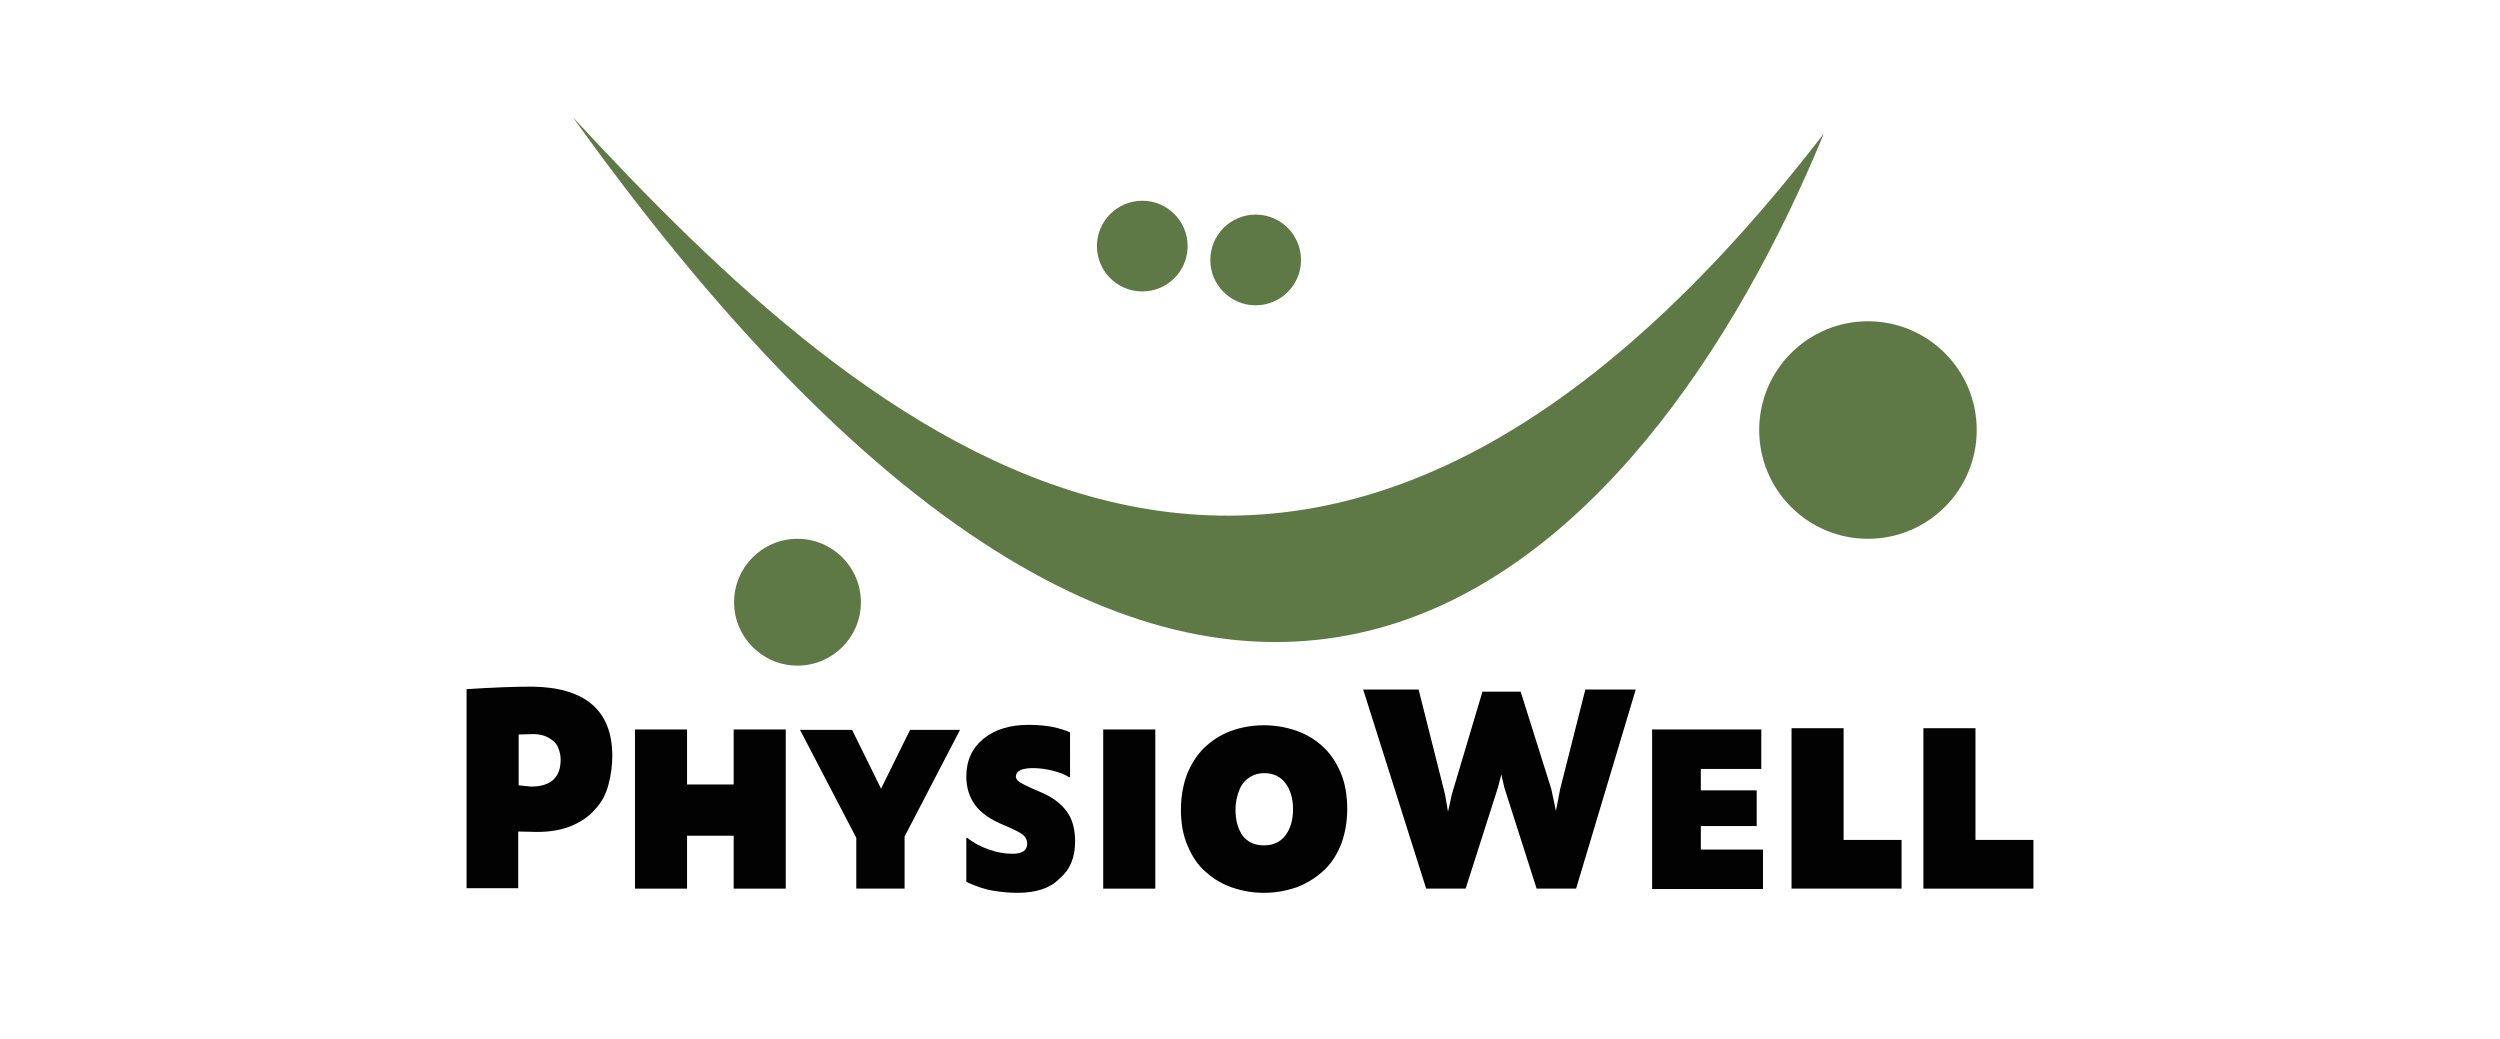 <?xml version="1.0" encoding="utf-8"?>
<!-- Generator: Adobe Illustrator 27.0.0, SVG Export Plug-In . SVG Version: 6.00 Build 0)  -->
<svg version="1.1" id="Ebene_1" xmlns="http://www.w3.org/2000/svg" xmlns:xlink="http://www.w3.org/1999/xlink" x="0px" y="0px"
	 viewBox="0 0 595.3 247.5" style="enable-background:new 0 0 595.3 247.5;" xml:space="preserve">
<style type="text/css">
	.st0{enable-background:new    ;}
	.st1{fill:#020203;}
	.st2{fill:#5E7945;}
</style>
<g class="st0">
	<path class="st1" d="M145.8,180c0,2.3-0.3,4.5-0.9,6.8c-0.6,2.3-1.6,4.2-3.1,5.8c-1.4,1.7-3.3,3-5.6,4c-2.3,1-5.1,1.5-8.3,1.5
		l-4.5-0.1v13.5h-12.3v-47.4c6.2-0.4,11.4-0.6,15.7-0.6C139.4,163.7,145.8,169.2,145.8,180z M126.4,187.3L126.4,187.3
		c4.7,0,7.1-2.1,7.1-6.4c0-1-0.2-1.9-0.6-2.9c-0.4-1-1.2-1.7-2.2-2.3c-1.1-0.6-2.3-0.9-3.7-0.9l-3.5,0.1V187L126.4,187.3z"/>
	<path class="st1" d="M174.7,173.7h12.4v37.9h-12.4V199h-11.1v12.6h-12.4v-37.9h12.4v13.1h11.1V173.7z"/>
	<path class="st1" d="M203.9,211.6v-12.1l-13.4-25.7h12.4l6.9,14l6.9-14h11.9l-13.2,25.4v12.4L203.9,211.6L203.9,211.6z"/>
	<path class="st1" d="M242.3,212.6c-2,0-3.9-0.2-5.8-0.5c-1.9-0.3-4-1-6.4-2.1v-10.4l0.2-0.1c1.5,1.2,3.2,2.1,5.2,2.8s3.8,1,5.6,1
		c2.3,0,3.5-0.8,3.5-2.4c0-0.8-0.3-1.5-1-2.1s-2.2-1.3-4.5-2.3c-3.2-1.3-5.5-2.9-6.9-4.8c-1.4-1.9-2.1-4.2-2.1-6.8
		c0-3.8,1.4-6.8,4.1-9c2.7-2.2,6.3-3.3,10.8-3.3c2.1,0,4,0.2,5.7,0.5c1.7,0.4,3.1,0.8,4.1,1.3V185l-0.2,0.1c-1-0.7-2.4-1.2-4-1.6
		c-1.6-0.4-3.2-0.6-4.6-0.6c-2.7,0-4.1,0.7-4.1,2c0,0.4,0.2,0.8,0.7,1.2s2.1,1.2,4.9,2.4c3,1.2,5.1,2.8,6.5,4.7s2,4.3,2,7.2
		c0,3.8-1.2,6.7-3.7,8.8C250.1,211.5,246.7,212.6,242.3,212.6z"/>
	<path class="st1" d="M262.7,211.6v-37.9h12.4v37.9H262.7z"/>
	<path class="st1" d="M301,212.6c-2.6,0-5-0.4-7.4-1.2s-4.5-2-6.4-3.7c-1.9-1.6-3.3-3.7-4.4-6.3c-1.1-2.5-1.6-5.4-1.6-8.6
		c0-3,0.5-5.8,1.4-8.3c1-2.5,2.3-4.6,4.1-6.4c1.8-1.7,3.9-3.1,6.3-4s5.1-1.4,7.9-1.4c2.6,0,5.1,0.4,7.5,1.2s4.5,2,6.4,3.7
		c1.8,1.6,3.3,3.7,4.4,6.3c1.1,2.5,1.6,5.5,1.6,8.8c0,3-0.5,5.7-1.4,8.2c-1,2.5-2.3,4.6-4.1,6.3c-1.8,1.7-3.9,3-6.3,4
		C306.4,212.1,303.8,212.6,301,212.6z M301,201.3c2.2,0,3.9-0.8,5.1-2.4c1.2-1.6,1.8-3.7,1.8-6.2s-0.6-4.6-1.8-6.2
		c-1.2-1.6-2.9-2.4-5.1-2.4c-1.2,0-2.3,0.3-3.3,0.9c-1,0.6-1.9,1.5-2.5,2.9s-1,3-1,4.9c0,2.6,0.6,4.6,1.7,6.2
		C297.1,200.5,298.7,201.3,301,201.3z"/>
</g>
<g class="st0">
	<path class="st1" d="M377.5,164.2h12l-14.2,47.4h-9.4l-7.7-24.1l-0.7-3.1l-0.8,3.1l-7.7,24.1h-9.4l-15-47.4h13.2l6.3,25l0.7,4.1
		l0.9-4.1l7.3-24.5h9.1l7.3,23.2l1.1,5.2l1-5.2L377.5,164.2z"/>
	<path class="st1" d="M393.4,211.6v-37.9h26v9.4H405v5.1h13.3v8.5H405v5.6h14.8v9.4h-26.4V211.6z"/>
	<path class="st1" d="M439,200h13.8v11.6h-26.2v-38.2H439V200z"/>
	<path class="st1" d="M470.4,200h13.8v11.6H458v-38.2h12.4V200z"/>
</g>
<circle class="st2" cx="189.9" cy="143.4" r="15.1"/>
<circle class="st2" cx="444.8" cy="102.4" r="25.9"/>
<circle class="st2" cx="272" cy="58.6" r="10.8"/>
<circle class="st2" cx="299" cy="61.9" r="10.8"/>
<path class="st2" d="M136.4,27.9c69.3,74.9,171.8,167.7,297.9,3.9C392.1,134.2,292,245.1,136.4,27.9z"/>
</svg>
